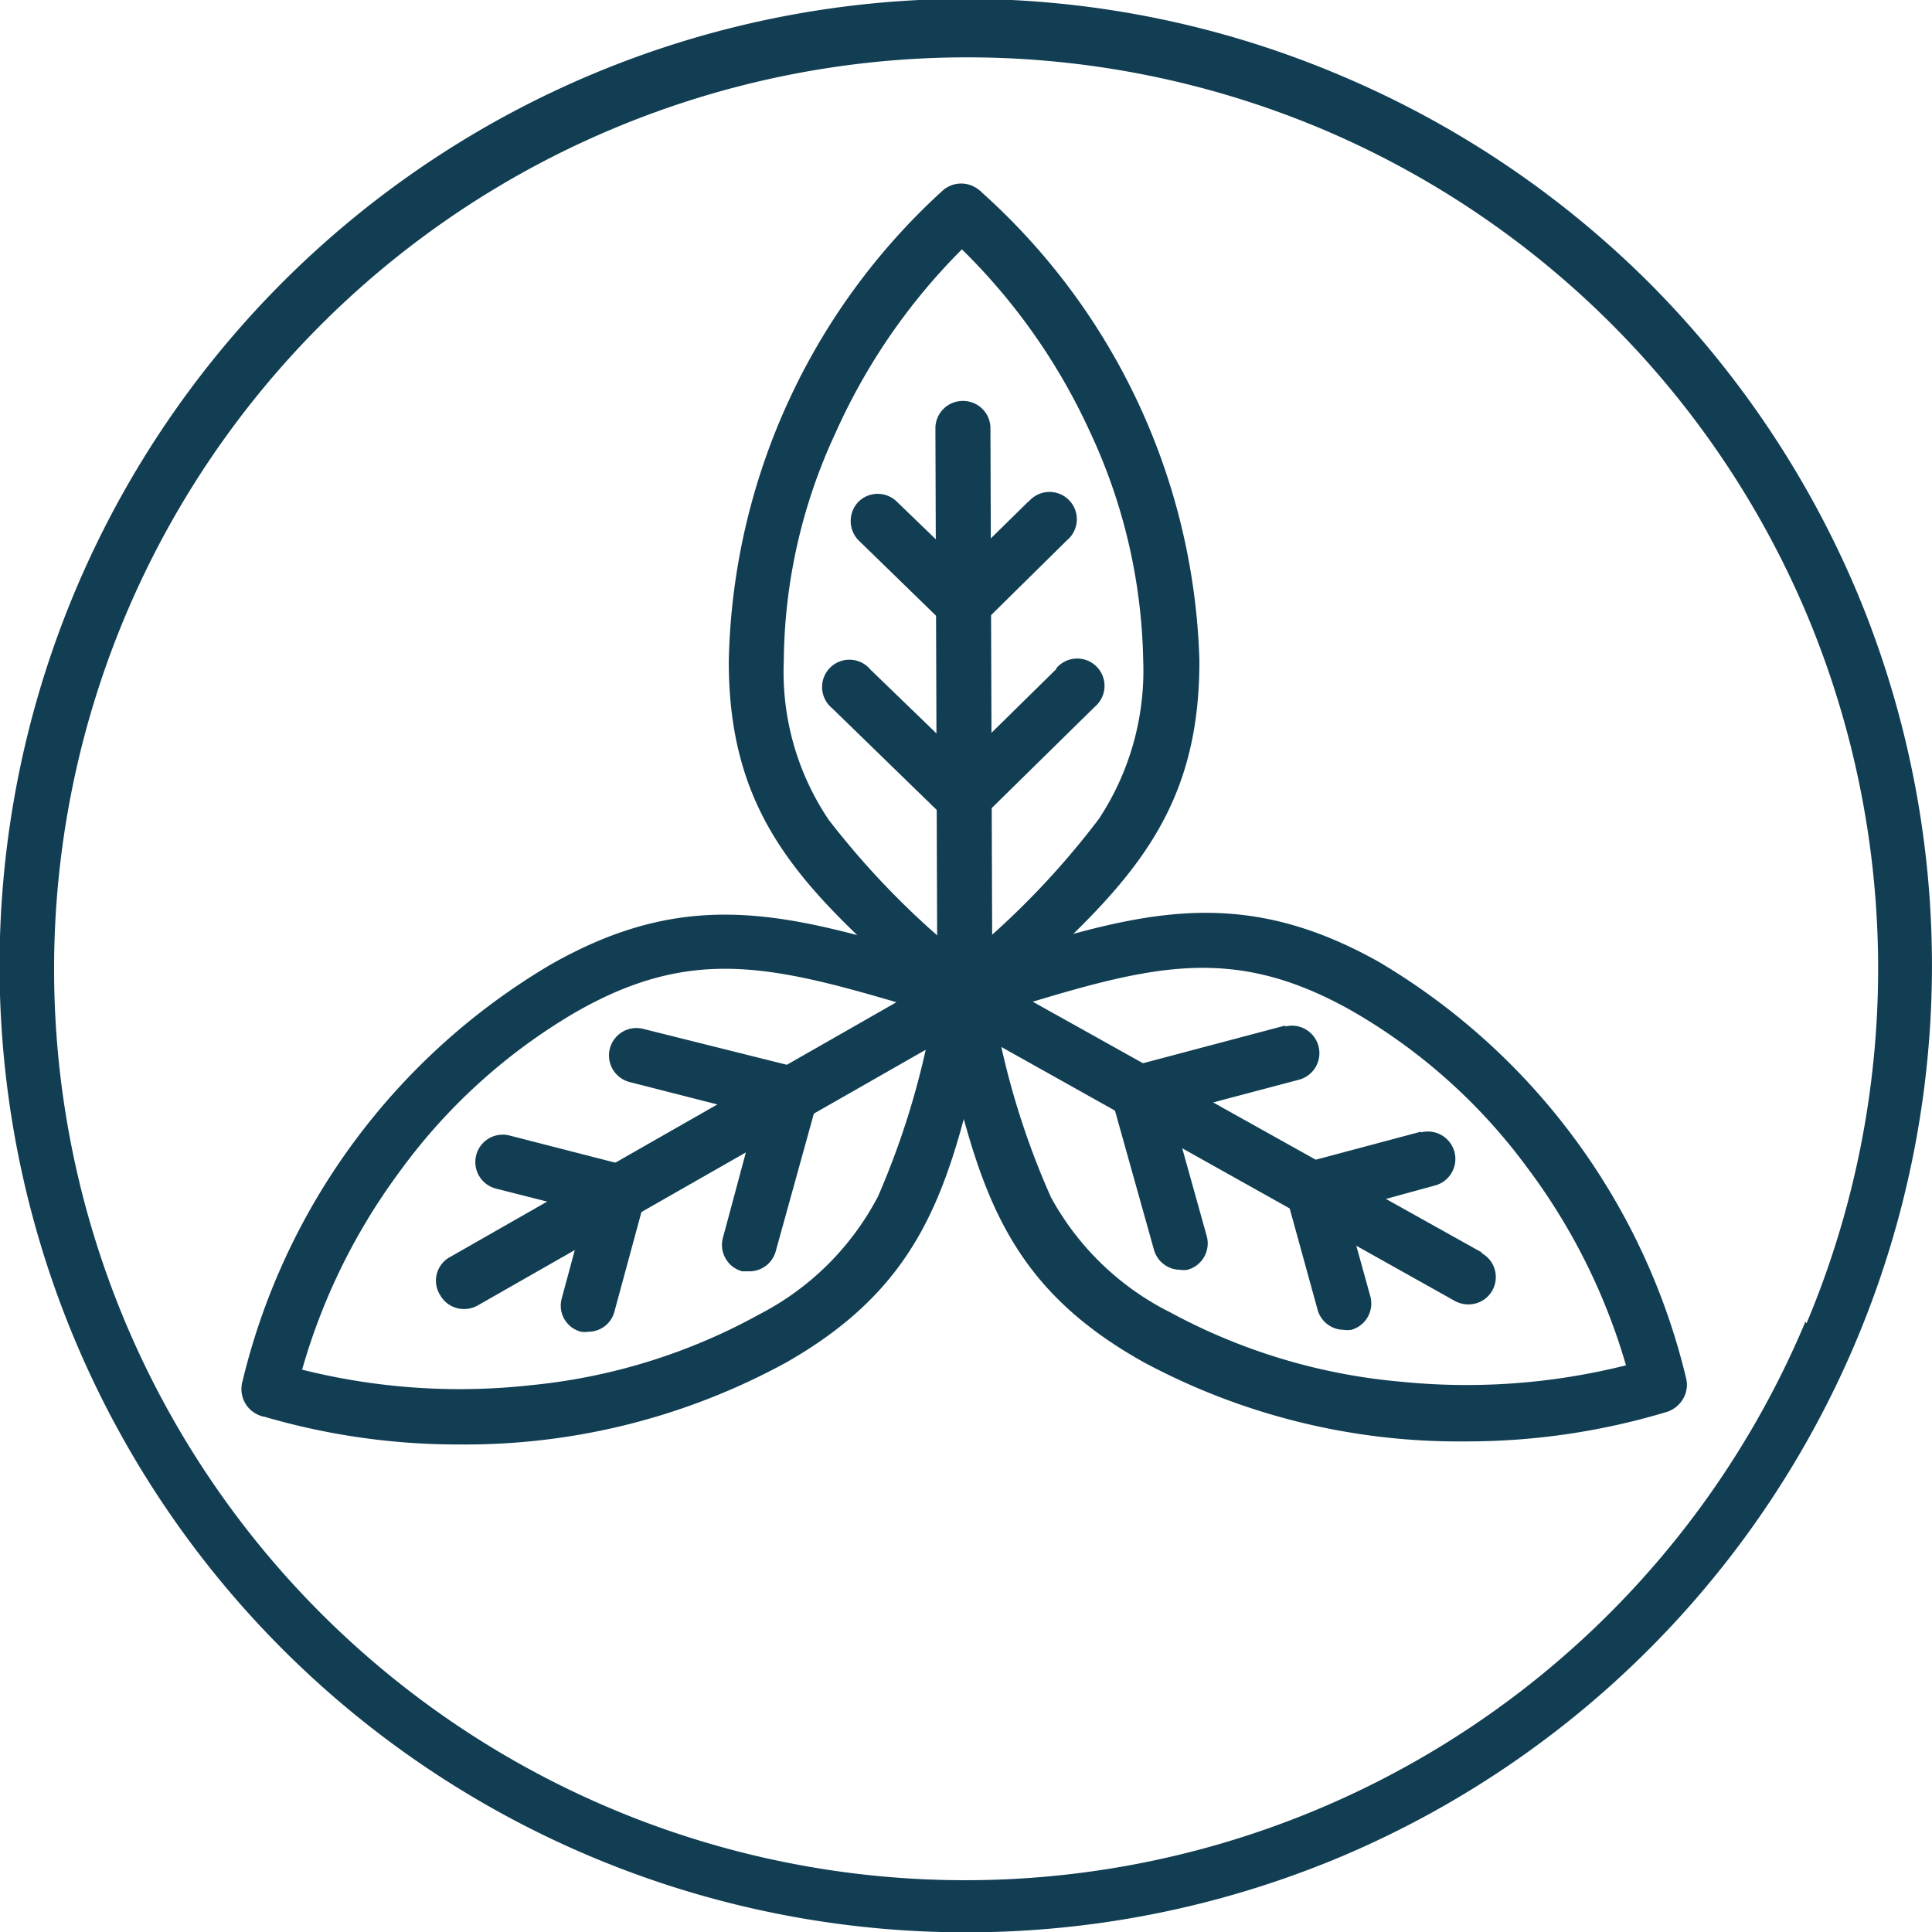 <svg id="Layer_1" data-name="Layer 1" xmlns="http://www.w3.org/2000/svg" viewBox="0 0 50.21 50.21"><defs><style>.cls-1{fill:#113e53;}</style></defs><path class="cls-1" d="M48.62,13.54a25.25,25.25,0,0,0-8-5.38,25,25,0,0,0-9.78-2h0A25.13,25.13,0,0,0,7.73,41.07,25.12,25.12,0,0,0,40.64,54.43,25.14,25.14,0,0,0,54,21.53,25.29,25.29,0,0,0,48.62,13.54Zm4.06,27a23.68,23.68,0,1,1-31-31,23.76,23.76,0,0,1,18.43,0,23.69,23.69,0,0,1,12.6,12.6,23.78,23.78,0,0,1,0,18.44Z" transform="translate(-5.76 -6.19)"/><path class="cls-1" d="M41.58,31.18c-3.7-2.07-6.33-1.26-10.3,0l-.65.2A.72.72,0,1,0,31,32.72l.66-.21c3.88-1.19,6-1.85,9.18-.08a14.82,14.82,0,0,1,4.6,4.09,15.94,15.94,0,0,1,2.75,5.8.72.72,0,0,0,.7.55l.16,0a.71.71,0,0,0,.53-.86A17.23,17.23,0,0,0,41.58,31.18Z" transform="translate(-5.76 -6.19)"/><path class="cls-1" d="M48.72,41.48a17,17,0,0,1-6.54.62,15.4,15.4,0,0,1-6-1.8,7.2,7.2,0,0,1-3.11-3,20.62,20.62,0,0,1-1.45-4.71c-.05-.21-.1-.43-.16-.65a.71.71,0,1,0-1.38.33l.15.65c.93,4,1.54,6.6,5.25,8.67a17.3,17.3,0,0,0,8.35,2.06,18,18,0,0,0,5.26-.77.73.73,0,0,0,.47-.89A.71.71,0,0,0,48.72,41.48Z" transform="translate(-5.76 -6.19)"/><path class="cls-1" d="M44.27,38.74,31.18,31.43a.71.71,0,1,0-.7,1.24L43.57,40a.73.73,0,0,0,.35.09.71.71,0,0,0,.35-1.33Z" transform="translate(-5.76 -6.19)"/><path class="cls-1" d="M42.69,35.6l-3,.8a.7.7,0,0,0-.43.34.68.68,0,0,0-.07.54L40,40.22a.71.71,0,0,0,.68.53.69.69,0,0,0,.2,0,.71.71,0,0,0,.49-.88l-.62-2.24L43.05,37a.71.71,0,1,0-.36-1.38Z" transform="translate(-5.76 -6.19)"/><path class="cls-1" d="M39.17,32.84l-4,1.06a.74.74,0,0,0-.44.33.75.75,0,0,0-.07.55l1.09,3.89a.71.71,0,0,0,.68.52.58.58,0,0,0,.19,0,.71.71,0,0,0,.5-.88l-.89-3.19,3.29-.87a.71.71,0,0,0-.37-1.38Z" transform="translate(-5.76 -6.19)"/><path class="cls-1" d="M31.29,31.52l-.51-.46A21.51,21.51,0,0,1,27.3,27.5a6.87,6.87,0,0,1-1.17-4.13,14.25,14.25,0,0,1,1.34-5.92,15.9,15.9,0,0,1,3.77-5.24.71.71,0,0,0-1-1.05A17,17,0,0,0,24.7,23.38c0,4.18,2.05,6,5.13,8.75l.51.45a.7.7,0,0,0,1-.06A.7.7,0,0,0,31.29,31.52Z" transform="translate(-5.76 -6.19)"/><path class="cls-1" d="M31.23,11.15a.72.72,0,0,0-.95,1.07,15.89,15.89,0,0,1,3.81,5.2,14.6,14.6,0,0,1,1.38,5.92,7,7,0,0,1-1.15,4.13,21.23,21.23,0,0,1-3.45,3.59l-.51.46a.72.72,0,0,0,1,1.06l.51-.46c3.06-2.78,5.08-4.61,5.06-8.79A17,17,0,0,0,31.23,11.15Z" transform="translate(-5.76 -6.19)"/><path class="cls-1" d="M30.78,16.61h0a.71.71,0,0,0-.71.71l.05,14.73a.72.72,0,0,0,.72.71h0a.71.71,0,0,0,.71-.71l-.05-14.73A.71.71,0,0,0,30.78,16.61Z" transform="translate(-5.76 -6.19)"/><path class="cls-1" d="M32.49,19.22l-1.7,1.67-1.72-1.66a.71.71,0,0,0-1,0,.72.72,0,0,0,0,1L30.3,22.4a.66.66,0,0,0,.49.2.69.69,0,0,0,.5-.2l2.2-2.17a.71.71,0,1,0-1-1Z" transform="translate(-5.76 -6.19)"/><path class="cls-1" d="M33.22,23.57l-2.41,2.37-2.43-2.35a.71.71,0,1,0-1,1l2.92,2.84a.74.74,0,0,0,.5.2.7.7,0,0,0,.5-.21l2.91-2.86a.71.71,0,1,0-1-1Z" transform="translate(-5.76 -6.19)"/><path class="cls-1" d="M31,31.37a.71.71,0,0,0-.85.53q-.08.35-.15.66a21,21,0,0,1-1.42,4.72,7.2,7.2,0,0,1-3.09,3.07,15.33,15.33,0,0,1-5.94,1.84A16.82,16.82,0,0,1,13,41.62.71.71,0,0,0,12.6,43a17.93,17.93,0,0,0,5.11.73,17.38,17.38,0,0,0,8.48-2.13c3.69-2.1,4.29-4.73,5.19-8.72l.15-.65A.7.7,0,0,0,31,31.37Z" transform="translate(-5.76 -6.19)"/><path class="cls-1" d="M31,31.35l-.65-.19c-4-1.2-6.61-2-10.3.11a17.25,17.25,0,0,0-8,10.87.73.73,0,0,0,.54.86l.16,0a.71.71,0,0,0,.69-.56,16,16,0,0,1,2.72-5.82,15,15,0,0,1,4.57-4.13c3.15-1.8,5.29-1.16,9.18,0l.66.2a.71.71,0,0,0,.4-1.37Z" transform="translate(-5.76 -6.19)"/><path class="cls-1" d="M30.47,31.43l-13,7.42a.7.7,0,0,0-.27,1,.71.71,0,0,0,.62.36.73.73,0,0,0,.35-.09l13-7.42a.72.72,0,0,0,.27-1A.71.71,0,0,0,30.47,31.43Z" transform="translate(-5.76 -6.19)"/><path class="cls-1" d="M22,36.47l-3-.77a.71.71,0,1,0-.35,1.38l2.32.59-.61,2.26a.7.7,0,0,0,.5.87.58.58,0,0,0,.19,0,.7.7,0,0,0,.68-.53l.8-2.95a.68.68,0,0,0-.07-.54A.72.72,0,0,0,22,36.47Z" transform="translate(-5.76 -6.19)"/><path class="cls-1" d="M26.48,33.93l-4-1a.71.71,0,0,0-.36,1.38l3.29.84-.86,3.2a.71.71,0,0,0,.5.88l.19,0a.71.71,0,0,0,.68-.52L27,34.81a.76.76,0,0,0-.07-.55A.77.77,0,0,0,26.48,33.93Z" transform="translate(-5.76 -6.19)"/></svg>